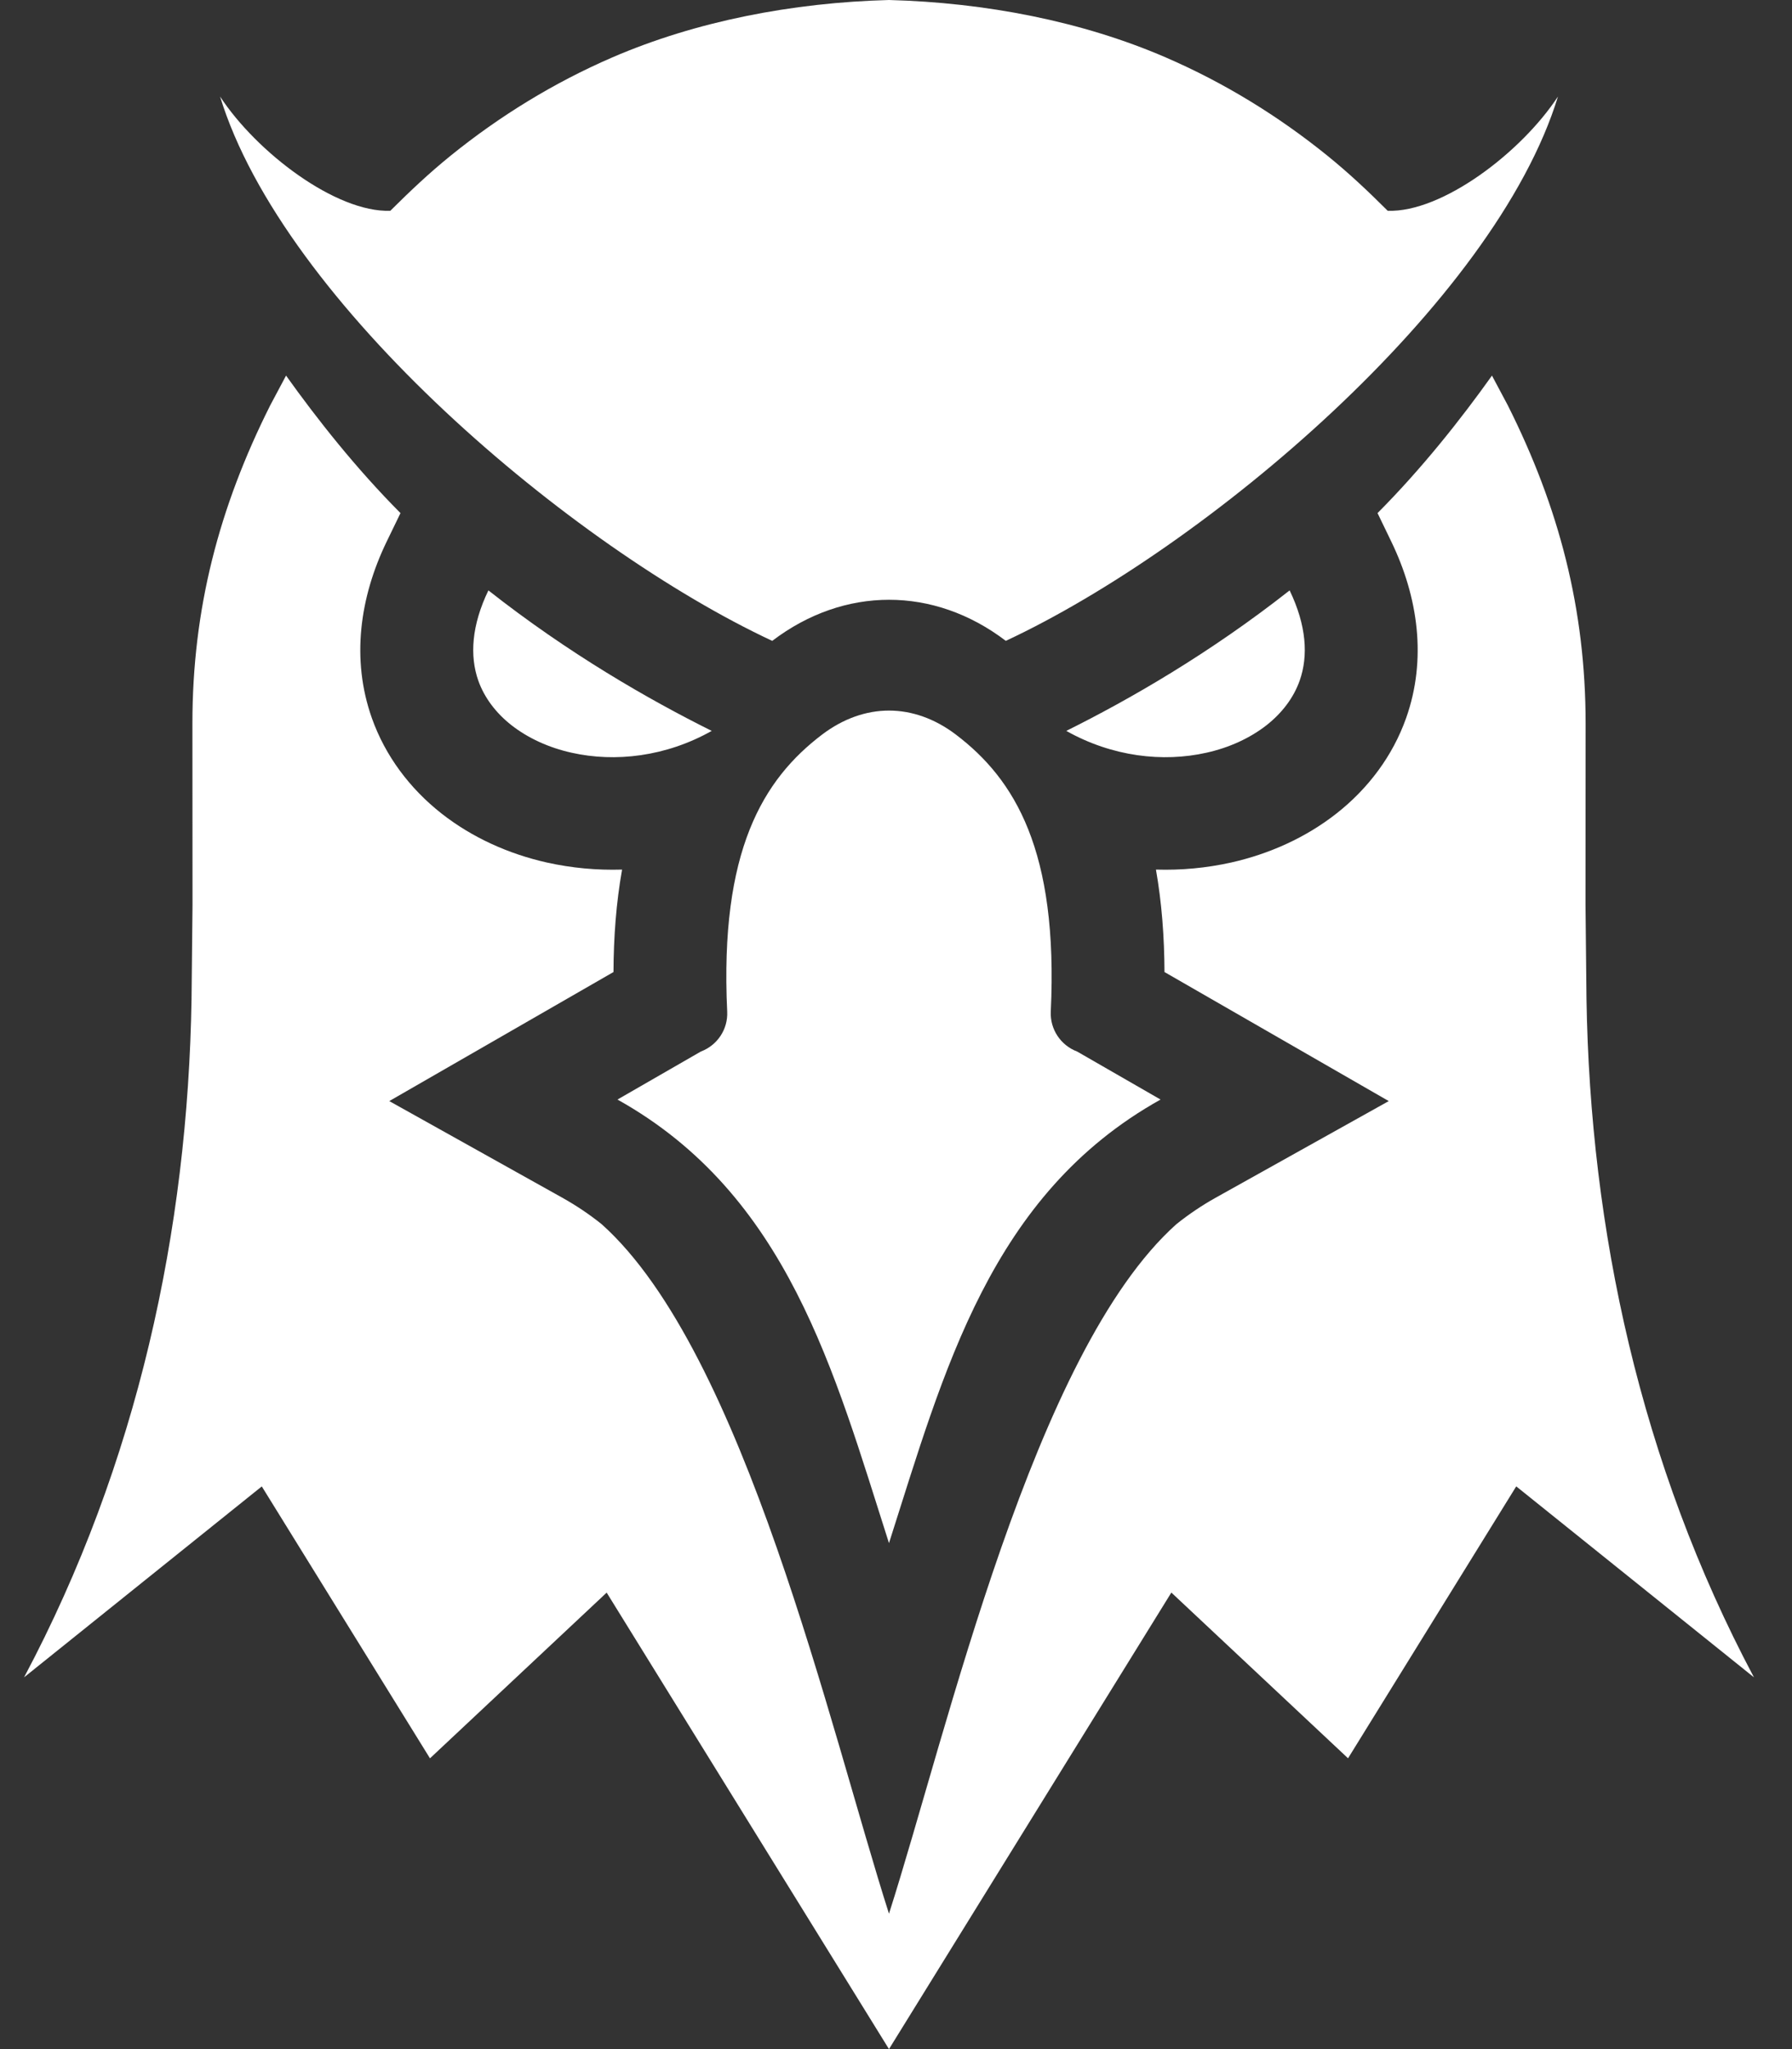 <svg width="35" height="40" viewBox="0 0 35 40" fill="none" xmlns="http://www.w3.org/2000/svg">
<rect x="0" y="0" width="35" height="40" fill="#333333" stroke="none"/>
<g clip-path="url(#clip0_260_128)">
<path fill-rule="evenodd" clip-rule="evenodd" d="M20.825 14.268C22.055 13.657 23.621 12.758 25.188 11.525C25.518 12.209 25.555 12.805 25.384 13.287C25.264 13.626 25.036 13.921 24.738 14.156C24.414 14.409 24.009 14.595 23.562 14.694C22.715 14.884 21.724 14.773 20.825 14.267M21.038 20.527L22.667 21.464C19.341 23.32 18.437 26.767 17.363 30.123C16.289 26.767 15.385 23.32 12.06 21.464L13.688 20.527C14.012 20.405 14.22 20.091 14.203 19.747C14.054 16.603 14.906 15.213 16.056 14.34C16.469 14.027 16.919 13.871 17.363 13.871C17.807 13.871 18.258 14.027 18.67 14.34C19.82 15.213 20.672 16.603 20.523 19.747C20.507 20.091 20.715 20.405 21.038 20.527H21.038ZM17.363 0C19.246 0.05 21.134 0.414 22.771 1.122C23.906 1.613 24.964 2.262 25.923 3.037C26.355 3.387 26.712 3.725 27.104 4.115C28.163 4.151 29.71 2.98 30.429 1.884C29.192 5.92 23.551 10.686 19.645 12.51C19.644 12.509 19.643 12.508 19.642 12.508C18.941 11.975 18.152 11.708 17.364 11.708C16.576 11.708 15.787 11.975 15.086 12.508C15.085 12.508 15.084 12.509 15.082 12.51C11.176 10.686 5.535 5.92 4.298 1.884C5.017 2.98 6.564 4.151 7.623 4.115C8.015 3.726 8.372 3.387 8.804 3.037C9.763 2.262 10.821 1.613 11.956 1.122C13.594 0.414 15.481 0.05 17.363 0ZM13.902 14.268C12.672 13.657 11.106 12.758 9.539 11.525C9.209 12.209 9.172 12.805 9.342 13.287C9.463 13.626 9.69 13.921 9.989 14.156C10.313 14.409 10.718 14.595 11.165 14.694C12.012 14.884 13.003 14.773 13.902 14.267" fill="white"/>
<path fill-rule="evenodd" clip-rule="evenodd" d="M26.905 10.016C27.768 9.149 28.529 8.189 29.14 7.332L29.45 7.914C30.45 9.905 30.969 11.889 30.969 14.121L30.967 17.664L30.986 19.5C31.058 24.008 32.038 28.569 34.257 32.743L29.614 29.015L26.329 34.323L22.878 31.088L17.363 40L11.849 31.089L8.398 34.324L5.113 29.016L0.47 32.743C2.689 28.569 3.669 24.008 3.741 19.5L3.76 17.664L3.758 14.122C3.758 11.889 4.277 9.906 5.277 7.914L5.587 7.332C6.199 8.189 6.959 9.149 7.822 10.016L7.552 10.573C7.028 11.656 6.855 12.866 7.263 14.018C7.526 14.759 8.006 15.395 8.624 15.881C9.225 16.352 9.936 16.67 10.68 16.837C11.165 16.945 11.659 16.99 12.15 16.975C12.035 17.622 11.985 18.292 11.982 18.975L7.603 21.494L10.982 23.38C11.252 23.531 11.509 23.703 11.751 23.897C14.537 26.388 16.212 33.757 17.363 37.357C18.514 33.757 20.189 26.388 22.976 23.897C23.217 23.704 23.474 23.531 23.744 23.38L27.124 21.494L22.744 18.975C22.741 18.292 22.691 17.622 22.577 16.975C23.068 16.99 23.561 16.945 24.046 16.837C24.79 16.67 25.501 16.352 26.102 15.881C26.721 15.395 27.2 14.759 27.463 14.018C27.871 12.867 27.698 11.656 27.174 10.573L26.905 10.016L26.905 10.016Z" fill="white"/>
</g>
<defs>
<clipPath id="clip0_260_128">
<rect width="33.786" height="40" fill="white" transform="translate(0.47)"/>
</clipPath>
</defs>
</svg>
